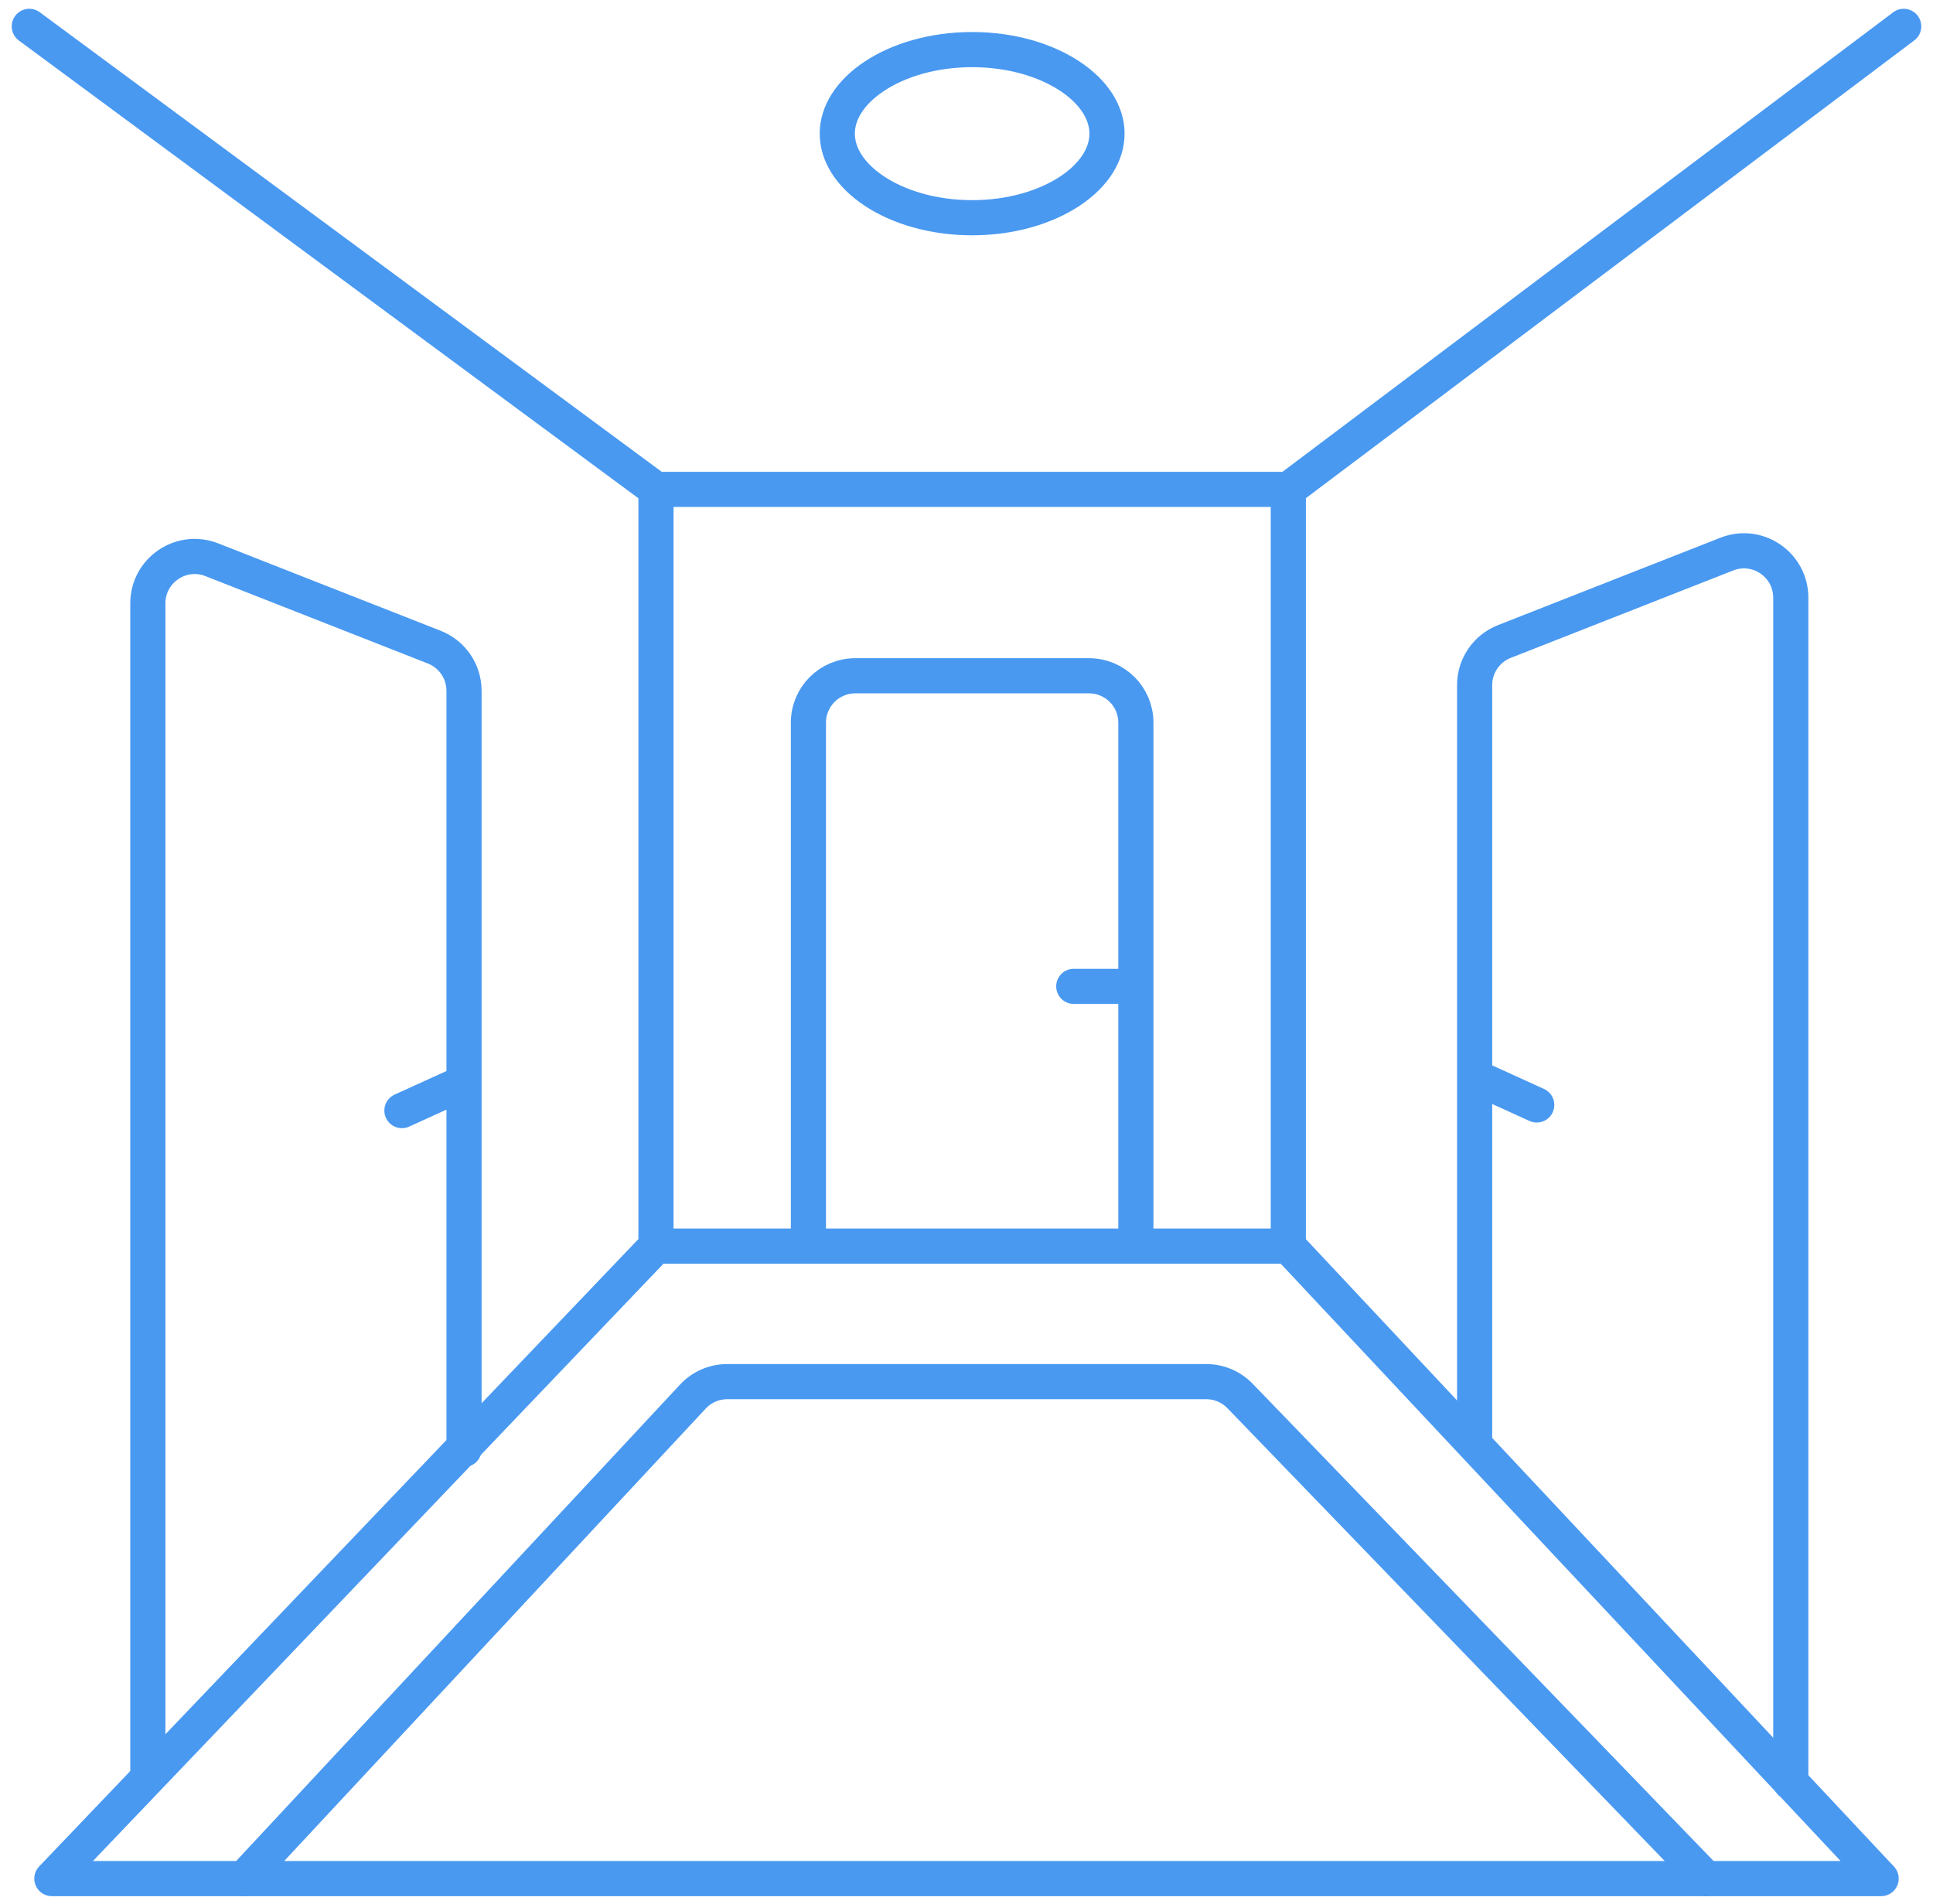 <?xml version="1.0" encoding="UTF-8"?> <svg xmlns="http://www.w3.org/2000/svg" width="132" height="130" viewBox="0 0 132 130" fill="none"><path d="M2 1.8L44.795 33.414M44.795 33.414H87.976M44.795 33.414V85.077M87.976 33.414L130 1.8M87.976 33.414V85.077M44.795 85.077H87.976M44.795 85.077L3.542 128.258H128.458L87.976 85.077" stroke="#4999F1" stroke-width="2.4" stroke-linecap="round" stroke-linejoin="round"></path><path d="M16.65 128.258L47.316 95.349C47.921 94.699 48.769 94.33 49.657 94.33H82.377C83.245 94.33 84.075 94.683 84.678 95.307L116.506 128.258" stroke="#4999F1" stroke-width="2.4" stroke-linecap="round" stroke-linejoin="round"></path><path d="M55.205 84.692V49.338C55.205 47.57 56.637 46.138 58.405 46.138H74.366C76.133 46.138 77.566 47.57 77.566 49.338V67.343M77.566 84.692V67.343M77.566 67.343H73.325" stroke="#4999F1" stroke-width="2.4" stroke-linecap="round" stroke-linejoin="round"></path><path d="M10.096 120.933V41.194C10.096 38.939 12.367 37.391 14.466 38.216L29.657 44.184C30.881 44.665 31.687 45.846 31.687 47.162V73.897M31.687 98.957V73.897M31.687 73.897L27.446 75.824" stroke="#4999F1" stroke-width="2.4" stroke-linecap="round" stroke-linejoin="round"></path><path d="M122.289 121.704V40.809C122.289 38.553 120.018 37.005 117.919 37.83L102.729 43.798C101.504 44.279 100.699 45.46 100.699 46.776V73.511M100.699 98.571V73.511M100.699 73.511L104.94 75.439" stroke="#4999F1" stroke-width="2.4" stroke-linecap="round" stroke-linejoin="round"></path><path d="M75.595 9.125C75.595 10.516 74.75 11.921 73.081 13.034C71.42 14.141 69.056 14.865 66.385 14.865C63.715 14.865 61.351 14.141 59.69 13.034C58.021 11.921 57.176 10.516 57.176 9.125C57.176 7.735 58.021 6.329 59.69 5.217C61.351 4.109 63.715 3.386 66.385 3.386C69.056 3.386 71.42 4.109 73.081 5.217C74.75 6.329 75.595 7.735 75.595 9.125Z" stroke="#4999F1" stroke-width="2.4" stroke-linecap="round" stroke-linejoin="round"></path></svg> 